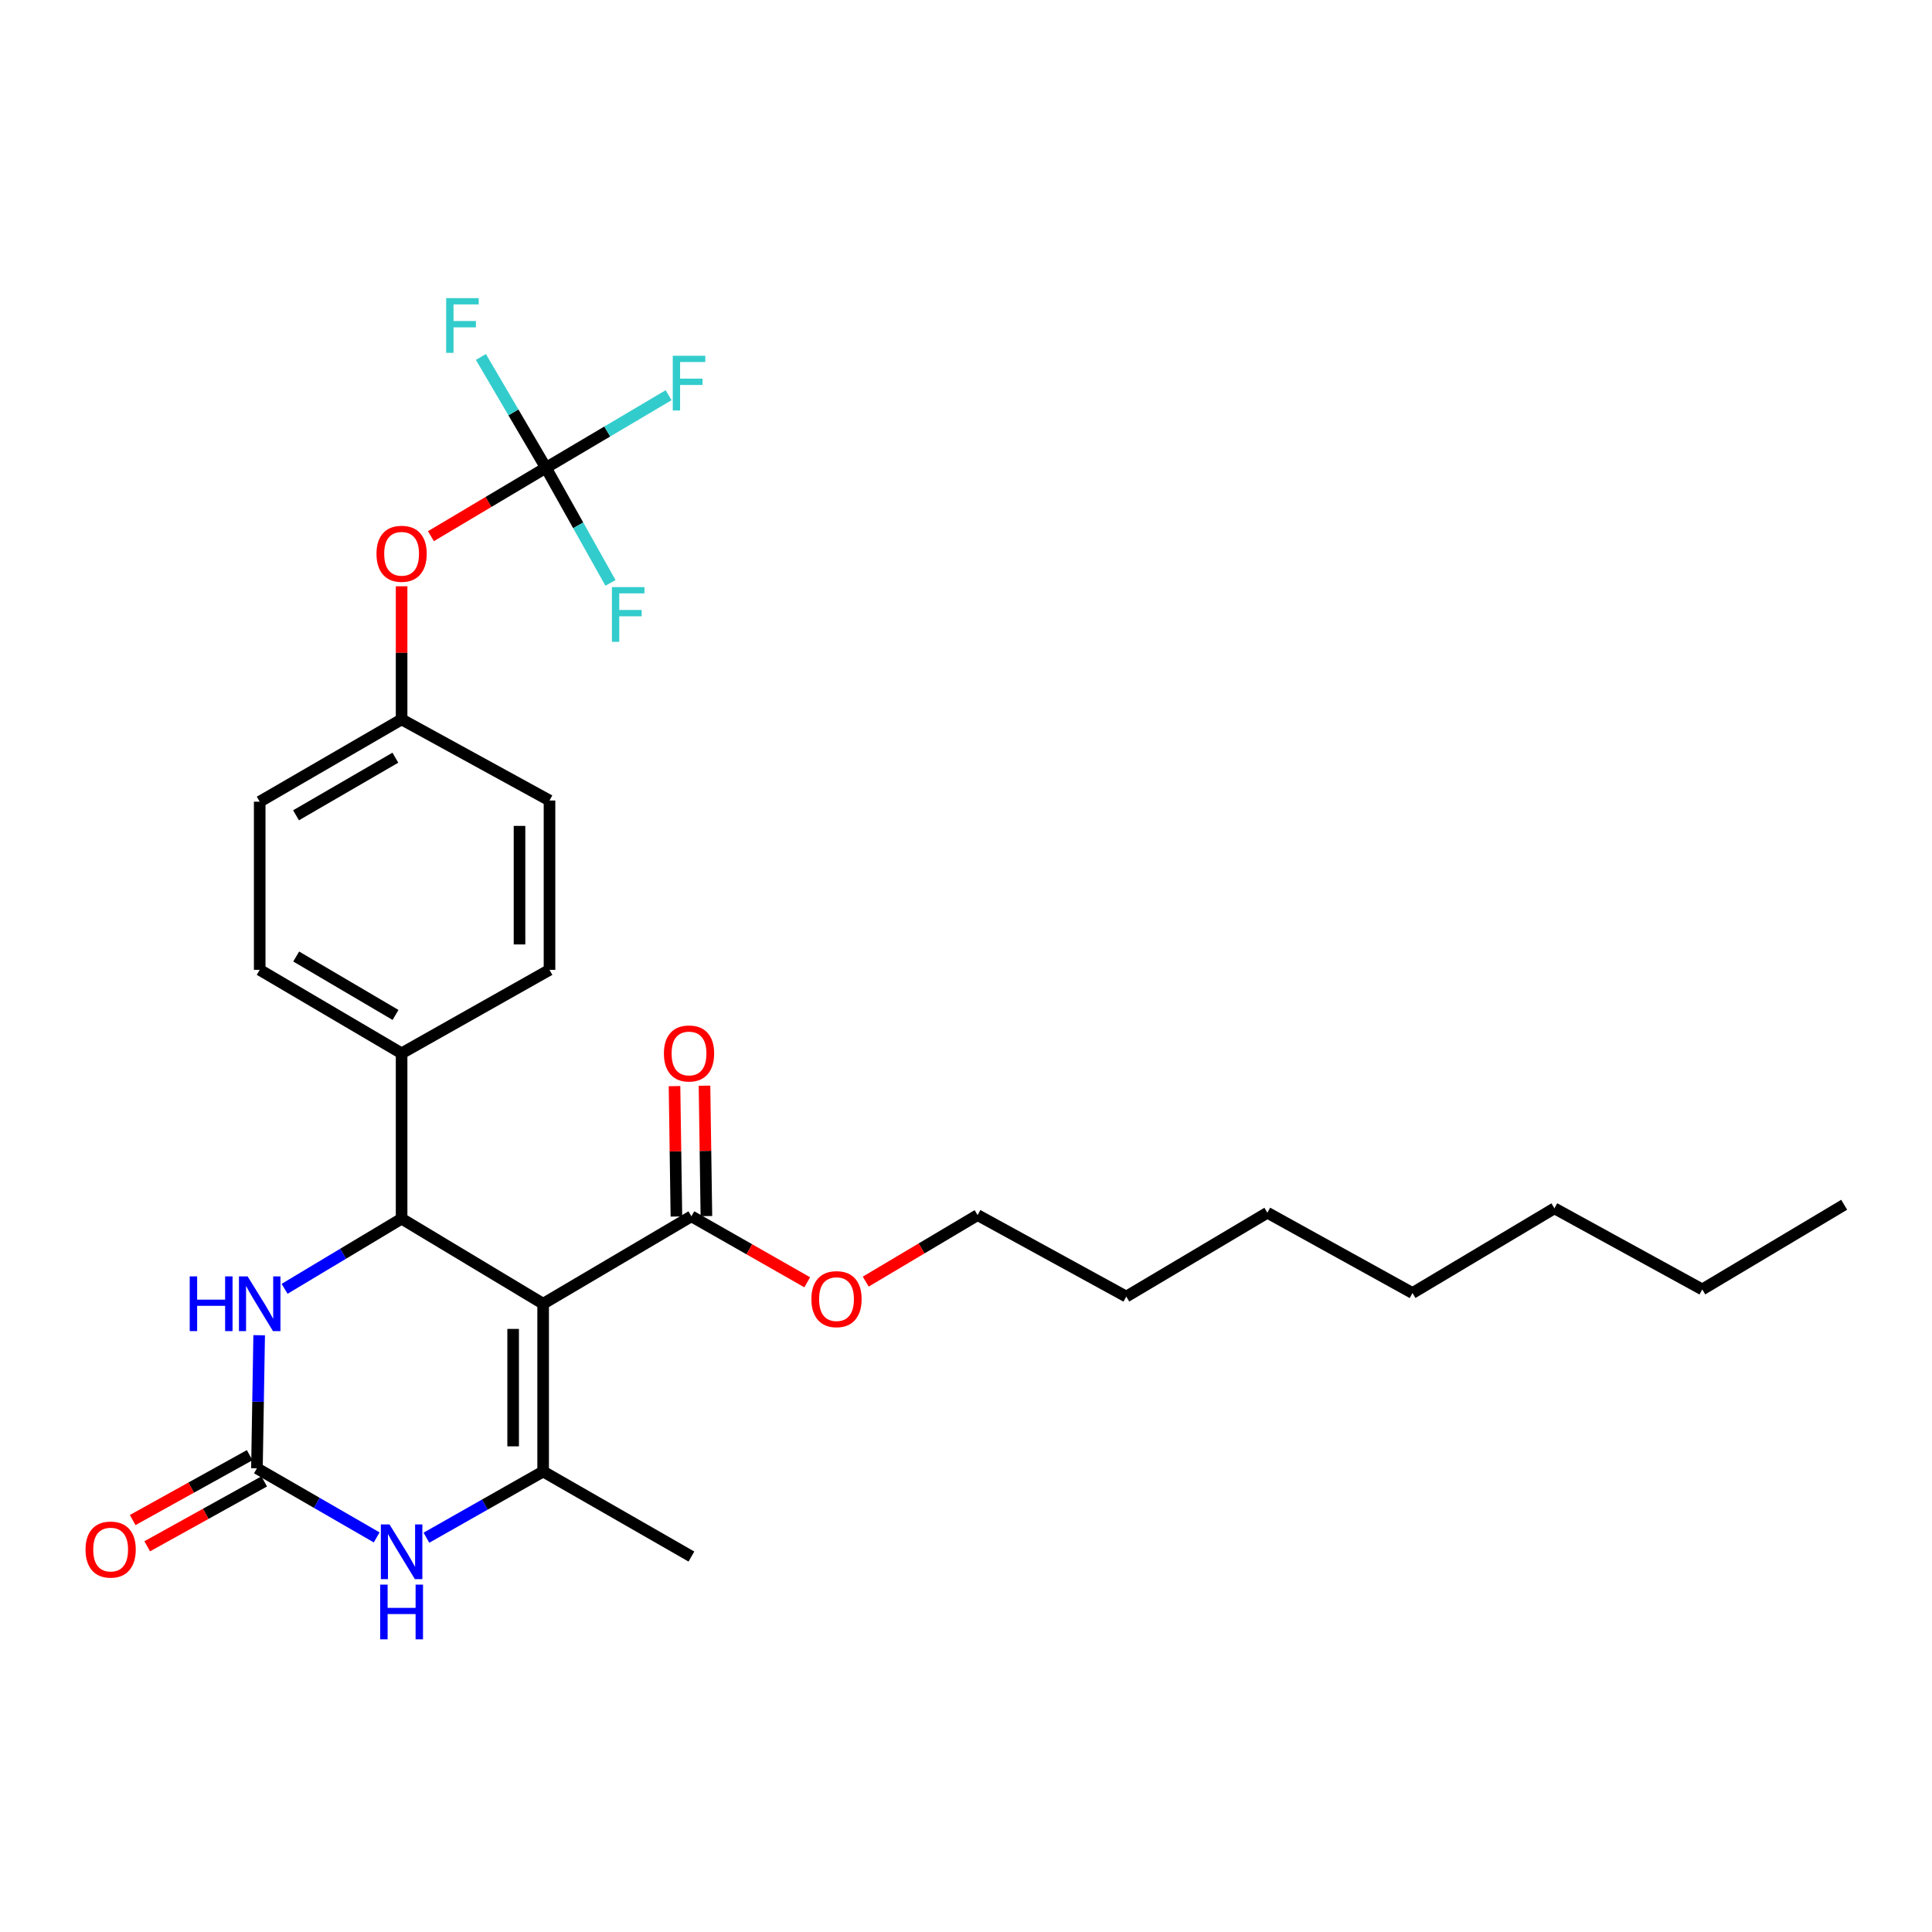 <?xml version='1.0' encoding='iso-8859-1'?>
<svg version='1.1' baseProfile='full'
              xmlns='http://www.w3.org/2000/svg'
                      xmlns:rdkit='http://www.rdkit.org/xml'
                      xmlns:xlink='http://www.w3.org/1999/xlink'
                  xml:space='preserve'
width='1000px' height='1000px' viewBox='0 0 1000 1000'>
<!-- END OF HEADER -->
<rect style='opacity:1.0;fill:#FFFFFF;stroke:none' width='1000' height='1000' x='0' y='0'> </rect>
<path class='bond-0' d='M 281.128,674.817 L 281.128,761.651' style='fill:none;fill-rule:evenodd;stroke:#000000;stroke-width:6px;stroke-linecap:butt;stroke-linejoin:miter;stroke-opacity:1' />
<path class='bond-0' d='M 265.603,687.842 L 265.603,748.626' style='fill:none;fill-rule:evenodd;stroke:#000000;stroke-width:6px;stroke-linecap:butt;stroke-linejoin:miter;stroke-opacity:1' />
<path class='bond-1' d='M 281.128,674.817 L 207.869,630.787' style='fill:none;fill-rule:evenodd;stroke:#000000;stroke-width:6px;stroke-linecap:butt;stroke-linejoin:miter;stroke-opacity:1' />
<path class='bond-5' d='M 281.128,674.817 L 357.872,629.553' style='fill:none;fill-rule:evenodd;stroke:#000000;stroke-width:6px;stroke-linecap:butt;stroke-linejoin:miter;stroke-opacity:1' />
<path class='bond-3' d='M 281.128,761.651 L 250.921,778.785' style='fill:none;fill-rule:evenodd;stroke:#000000;stroke-width:6px;stroke-linecap:butt;stroke-linejoin:miter;stroke-opacity:1' />
<path class='bond-3' d='M 250.921,778.785 L 220.714,795.919' style='fill:none;fill-rule:evenodd;stroke:#0000FF;stroke-width:6px;stroke-linecap:butt;stroke-linejoin:miter;stroke-opacity:1' />
<path class='bond-18' d='M 281.128,761.651 L 357.872,805.664' style='fill:none;fill-rule:evenodd;stroke:#000000;stroke-width:6px;stroke-linecap:butt;stroke-linejoin:miter;stroke-opacity:1' />
<path class='bond-4' d='M 207.869,630.787 L 177.585,648.941' style='fill:none;fill-rule:evenodd;stroke:#000000;stroke-width:6px;stroke-linecap:butt;stroke-linejoin:miter;stroke-opacity:1' />
<path class='bond-4' d='M 177.585,648.941 L 147.301,667.095' style='fill:none;fill-rule:evenodd;stroke:#0000FF;stroke-width:6px;stroke-linecap:butt;stroke-linejoin:miter;stroke-opacity:1' />
<path class='bond-7' d='M 207.869,630.787 L 207.869,545.194' style='fill:none;fill-rule:evenodd;stroke:#000000;stroke-width:6px;stroke-linecap:butt;stroke-linejoin:miter;stroke-opacity:1' />
<path class='bond-2' d='M 132.988,759.987 L 133.567,725.546' style='fill:none;fill-rule:evenodd;stroke:#000000;stroke-width:6px;stroke-linecap:butt;stroke-linejoin:miter;stroke-opacity:1' />
<path class='bond-2' d='M 133.567,725.546 L 134.146,691.106' style='fill:none;fill-rule:evenodd;stroke:#0000FF;stroke-width:6px;stroke-linecap:butt;stroke-linejoin:miter;stroke-opacity:1' />
<path class='bond-8' d='M 129.224,753.198 L 98.947,769.987' style='fill:none;fill-rule:evenodd;stroke:#000000;stroke-width:6px;stroke-linecap:butt;stroke-linejoin:miter;stroke-opacity:1' />
<path class='bond-8' d='M 98.947,769.987 L 68.671,786.775' style='fill:none;fill-rule:evenodd;stroke:#FF0000;stroke-width:6px;stroke-linecap:butt;stroke-linejoin:miter;stroke-opacity:1' />
<path class='bond-8' d='M 136.752,766.775 L 106.476,783.564' style='fill:none;fill-rule:evenodd;stroke:#000000;stroke-width:6px;stroke-linecap:butt;stroke-linejoin:miter;stroke-opacity:1' />
<path class='bond-8' d='M 106.476,783.564 L 76.2,800.352' style='fill:none;fill-rule:evenodd;stroke:#FF0000;stroke-width:6px;stroke-linecap:butt;stroke-linejoin:miter;stroke-opacity:1' />
<path class='bond-28' d='M 132.988,759.987 L 163.978,777.873' style='fill:none;fill-rule:evenodd;stroke:#000000;stroke-width:6px;stroke-linecap:butt;stroke-linejoin:miter;stroke-opacity:1' />
<path class='bond-28' d='M 163.978,777.873 L 194.967,795.759' style='fill:none;fill-rule:evenodd;stroke:#0000FF;stroke-width:6px;stroke-linecap:butt;stroke-linejoin:miter;stroke-opacity:1' />
<path class='bond-10' d='M 365.633,629.44 L 365.14,595.695' style='fill:none;fill-rule:evenodd;stroke:#000000;stroke-width:6px;stroke-linecap:butt;stroke-linejoin:miter;stroke-opacity:1' />
<path class='bond-10' d='M 365.14,595.695 L 364.646,561.95' style='fill:none;fill-rule:evenodd;stroke:#FF0000;stroke-width:6px;stroke-linecap:butt;stroke-linejoin:miter;stroke-opacity:1' />
<path class='bond-10' d='M 350.11,629.667 L 349.617,595.922' style='fill:none;fill-rule:evenodd;stroke:#000000;stroke-width:6px;stroke-linecap:butt;stroke-linejoin:miter;stroke-opacity:1' />
<path class='bond-10' d='M 349.617,595.922 L 349.123,562.177' style='fill:none;fill-rule:evenodd;stroke:#FF0000;stroke-width:6px;stroke-linecap:butt;stroke-linejoin:miter;stroke-opacity:1' />
<path class='bond-17' d='M 357.872,629.553 L 387.844,646.632' style='fill:none;fill-rule:evenodd;stroke:#000000;stroke-width:6px;stroke-linecap:butt;stroke-linejoin:miter;stroke-opacity:1' />
<path class='bond-17' d='M 387.844,646.632 L 417.816,663.711' style='fill:none;fill-rule:evenodd;stroke:#FF0000;stroke-width:6px;stroke-linecap:butt;stroke-linejoin:miter;stroke-opacity:1' />
<path class='bond-6' d='M 282.568,242.126 L 252.805,259.828' style='fill:none;fill-rule:evenodd;stroke:#000000;stroke-width:6px;stroke-linecap:butt;stroke-linejoin:miter;stroke-opacity:1' />
<path class='bond-6' d='M 252.805,259.828 L 223.042,277.529' style='fill:none;fill-rule:evenodd;stroke:#FF0000;stroke-width:6px;stroke-linecap:butt;stroke-linejoin:miter;stroke-opacity:1' />
<path class='bond-13' d='M 282.568,242.126 L 299.277,271.916' style='fill:none;fill-rule:evenodd;stroke:#000000;stroke-width:6px;stroke-linecap:butt;stroke-linejoin:miter;stroke-opacity:1' />
<path class='bond-13' d='M 299.277,271.916 L 315.986,301.706' style='fill:none;fill-rule:evenodd;stroke:#33CCCC;stroke-width:6px;stroke-linecap:butt;stroke-linejoin:miter;stroke-opacity:1' />
<path class='bond-14' d='M 282.568,242.126 L 314.318,223.342' style='fill:none;fill-rule:evenodd;stroke:#000000;stroke-width:6px;stroke-linecap:butt;stroke-linejoin:miter;stroke-opacity:1' />
<path class='bond-14' d='M 314.318,223.342 L 346.067,204.558' style='fill:none;fill-rule:evenodd;stroke:#33CCCC;stroke-width:6px;stroke-linecap:butt;stroke-linejoin:miter;stroke-opacity:1' />
<path class='bond-15' d='M 282.568,242.126 L 265.743,213.45' style='fill:none;fill-rule:evenodd;stroke:#000000;stroke-width:6px;stroke-linecap:butt;stroke-linejoin:miter;stroke-opacity:1' />
<path class='bond-15' d='M 265.743,213.45 L 248.918,184.774' style='fill:none;fill-rule:evenodd;stroke:#33CCCC;stroke-width:6px;stroke-linecap:butt;stroke-linejoin:miter;stroke-opacity:1' />
<path class='bond-11' d='M 207.869,545.194 L 134.42,501.992' style='fill:none;fill-rule:evenodd;stroke:#000000;stroke-width:6px;stroke-linecap:butt;stroke-linejoin:miter;stroke-opacity:1' />
<path class='bond-11' d='M 204.722,525.332 L 153.308,495.091' style='fill:none;fill-rule:evenodd;stroke:#000000;stroke-width:6px;stroke-linecap:butt;stroke-linejoin:miter;stroke-opacity:1' />
<path class='bond-12' d='M 207.869,545.194 L 284.423,501.992' style='fill:none;fill-rule:evenodd;stroke:#000000;stroke-width:6px;stroke-linecap:butt;stroke-linejoin:miter;stroke-opacity:1' />
<path class='bond-9' d='M 207.869,303.458 L 207.869,337.91' style='fill:none;fill-rule:evenodd;stroke:#FF0000;stroke-width:6px;stroke-linecap:butt;stroke-linejoin:miter;stroke-opacity:1' />
<path class='bond-9' d='M 207.869,337.91 L 207.869,372.361' style='fill:none;fill-rule:evenodd;stroke:#000000;stroke-width:6px;stroke-linecap:butt;stroke-linejoin:miter;stroke-opacity:1' />
<path class='bond-20' d='M 134.42,501.992 L 134.42,414.951' style='fill:none;fill-rule:evenodd;stroke:#000000;stroke-width:6px;stroke-linecap:butt;stroke-linejoin:miter;stroke-opacity:1' />
<path class='bond-19' d='M 284.423,501.992 L 284.423,414.338' style='fill:none;fill-rule:evenodd;stroke:#000000;stroke-width:6px;stroke-linecap:butt;stroke-linejoin:miter;stroke-opacity:1' />
<path class='bond-19' d='M 268.898,488.844 L 268.898,427.486' style='fill:none;fill-rule:evenodd;stroke:#000000;stroke-width:6px;stroke-linecap:butt;stroke-linejoin:miter;stroke-opacity:1' />
<path class='bond-16' d='M 207.869,372.361 L 284.423,414.338' style='fill:none;fill-rule:evenodd;stroke:#000000;stroke-width:6px;stroke-linecap:butt;stroke-linejoin:miter;stroke-opacity:1' />
<path class='bond-29' d='M 207.869,372.361 L 134.42,414.951' style='fill:none;fill-rule:evenodd;stroke:#000000;stroke-width:6px;stroke-linecap:butt;stroke-linejoin:miter;stroke-opacity:1' />
<path class='bond-29' d='M 204.639,392.18 L 153.225,421.992' style='fill:none;fill-rule:evenodd;stroke:#000000;stroke-width:6px;stroke-linecap:butt;stroke-linejoin:miter;stroke-opacity:1' />
<path class='bond-21' d='M 448.1,663.36 L 477.052,646.15' style='fill:none;fill-rule:evenodd;stroke:#FF0000;stroke-width:6px;stroke-linecap:butt;stroke-linejoin:miter;stroke-opacity:1' />
<path class='bond-21' d='M 477.052,646.15 L 506.003,628.941' style='fill:none;fill-rule:evenodd;stroke:#000000;stroke-width:6px;stroke-linecap:butt;stroke-linejoin:miter;stroke-opacity:1' />
<path class='bond-22' d='M 506.003,628.941 L 582.962,671.108' style='fill:none;fill-rule:evenodd;stroke:#000000;stroke-width:6px;stroke-linecap:butt;stroke-linejoin:miter;stroke-opacity:1' />
<path class='bond-25' d='M 582.962,671.108 L 655.989,627.708' style='fill:none;fill-rule:evenodd;stroke:#000000;stroke-width:6px;stroke-linecap:butt;stroke-linejoin:miter;stroke-opacity:1' />
<path class='bond-23' d='M 881.096,667.408 L 804.56,625.431' style='fill:none;fill-rule:evenodd;stroke:#000000;stroke-width:6px;stroke-linecap:butt;stroke-linejoin:miter;stroke-opacity:1' />
<path class='bond-27' d='M 881.096,667.408 L 954.545,623.585' style='fill:none;fill-rule:evenodd;stroke:#000000;stroke-width:6px;stroke-linecap:butt;stroke-linejoin:miter;stroke-opacity:1' />
<path class='bond-24' d='M 804.56,625.431 L 731.111,669.262' style='fill:none;fill-rule:evenodd;stroke:#000000;stroke-width:6px;stroke-linecap:butt;stroke-linejoin:miter;stroke-opacity:1' />
<path class='bond-26' d='M 655.989,627.708 L 731.111,669.262' style='fill:none;fill-rule:evenodd;stroke:#000000;stroke-width:6px;stroke-linecap:butt;stroke-linejoin:miter;stroke-opacity:1' />
<path  class='atom-4' d='M 201.609 789.046
L 210.889 804.046
Q 211.809 805.526, 213.289 808.206
Q 214.769 810.886, 214.849 811.046
L 214.849 789.046
L 218.609 789.046
L 218.609 817.366
L 214.729 817.366
L 204.769 800.966
Q 203.609 799.046, 202.369 796.846
Q 201.169 794.646, 200.809 793.966
L 200.809 817.366
L 197.129 817.366
L 197.129 789.046
L 201.609 789.046
' fill='#0000FF'/>
<path  class='atom-4' d='M 196.789 820.198
L 200.629 820.198
L 200.629 832.238
L 215.109 832.238
L 215.109 820.198
L 218.949 820.198
L 218.949 848.518
L 215.109 848.518
L 215.109 835.438
L 200.629 835.438
L 200.629 848.518
L 196.789 848.518
L 196.789 820.198
' fill='#0000FF'/>
<path  class='atom-5' d='M 98.2 660.657
L 102.04 660.657
L 102.04 672.697
L 116.52 672.697
L 116.52 660.657
L 120.36 660.657
L 120.36 688.977
L 116.52 688.977
L 116.52 675.897
L 102.04 675.897
L 102.04 688.977
L 98.2 688.977
L 98.2 660.657
' fill='#0000FF'/>
<path  class='atom-5' d='M 128.16 660.657
L 137.44 675.657
Q 138.36 677.137, 139.84 679.817
Q 141.32 682.497, 141.4 682.657
L 141.4 660.657
L 145.16 660.657
L 145.16 688.977
L 141.28 688.977
L 131.32 672.577
Q 130.16 670.657, 128.92 668.457
Q 127.72 666.257, 127.36 665.577
L 127.36 688.977
L 123.68 688.977
L 123.68 660.657
L 128.16 660.657
' fill='#0000FF'/>
<path  class='atom-9' d='M 44.271 802.052
Q 44.271 795.252, 47.631 791.452
Q 50.991 787.652, 57.271 787.652
Q 63.551 787.652, 66.911 791.452
Q 70.271 795.252, 70.271 802.052
Q 70.271 808.932, 66.871 812.852
Q 63.471 816.732, 57.271 816.732
Q 51.031 816.732, 47.631 812.852
Q 44.271 808.972, 44.271 802.052
M 57.271 813.532
Q 61.591 813.532, 63.911 810.652
Q 66.271 807.732, 66.271 802.052
Q 66.271 796.492, 63.911 793.692
Q 61.591 790.852, 57.271 790.852
Q 52.951 790.852, 50.591 793.652
Q 48.271 796.452, 48.271 802.052
Q 48.271 807.772, 50.591 810.652
Q 52.951 813.532, 57.271 813.532
' fill='#FF0000'/>
<path  class='atom-10' d='M 194.869 286.633
Q 194.869 279.833, 198.229 276.033
Q 201.589 272.233, 207.869 272.233
Q 214.149 272.233, 217.509 276.033
Q 220.869 279.833, 220.869 286.633
Q 220.869 293.513, 217.469 297.433
Q 214.069 301.313, 207.869 301.313
Q 201.629 301.313, 198.229 297.433
Q 194.869 293.553, 194.869 286.633
M 207.869 298.113
Q 212.189 298.113, 214.509 295.233
Q 216.869 292.313, 216.869 286.633
Q 216.869 281.073, 214.509 278.273
Q 212.189 275.433, 207.869 275.433
Q 203.549 275.433, 201.189 278.233
Q 198.869 281.033, 198.869 286.633
Q 198.869 292.353, 201.189 295.233
Q 203.549 298.113, 207.869 298.113
' fill='#FF0000'/>
<path  class='atom-11' d='M 343.638 545.274
Q 343.638 538.474, 346.998 534.674
Q 350.358 530.874, 356.638 530.874
Q 362.918 530.874, 366.278 534.674
Q 369.638 538.474, 369.638 545.274
Q 369.638 552.154, 366.238 556.074
Q 362.838 559.954, 356.638 559.954
Q 350.398 559.954, 346.998 556.074
Q 343.638 552.194, 343.638 545.274
M 356.638 556.754
Q 360.958 556.754, 363.278 553.874
Q 365.638 550.954, 365.638 545.274
Q 365.638 539.714, 363.278 536.914
Q 360.958 534.074, 356.638 534.074
Q 352.318 534.074, 349.958 536.874
Q 347.638 539.674, 347.638 545.274
Q 347.638 550.994, 349.958 553.874
Q 352.318 556.754, 356.638 556.754
' fill='#FF0000'/>
<path  class='atom-14' d='M 316.729 303.882
L 333.569 303.882
L 333.569 307.122
L 320.529 307.122
L 320.529 315.722
L 332.129 315.722
L 332.129 319.002
L 320.529 319.002
L 320.529 332.202
L 316.729 332.202
L 316.729 303.882
' fill='#33CCCC'/>
<path  class='atom-15' d='M 348.218 184.144
L 365.058 184.144
L 365.058 187.384
L 352.018 187.384
L 352.018 195.984
L 363.618 195.984
L 363.618 199.264
L 352.018 199.264
L 352.018 212.464
L 348.218 212.464
L 348.218 184.144
' fill='#33CCCC'/>
<path  class='atom-16' d='M 230.938 154.319
L 247.778 154.319
L 247.778 157.559
L 234.738 157.559
L 234.738 166.159
L 246.338 166.159
L 246.338 169.439
L 234.738 169.439
L 234.738 182.639
L 230.938 182.639
L 230.938 154.319
' fill='#33CCCC'/>
<path  class='atom-18' d='M 419.977 672.43
Q 419.977 665.63, 423.337 661.83
Q 426.697 658.03, 432.977 658.03
Q 439.257 658.03, 442.617 661.83
Q 445.977 665.63, 445.977 672.43
Q 445.977 679.31, 442.577 683.23
Q 439.177 687.11, 432.977 687.11
Q 426.737 687.11, 423.337 683.23
Q 419.977 679.35, 419.977 672.43
M 432.977 683.91
Q 437.297 683.91, 439.617 681.03
Q 441.977 678.11, 441.977 672.43
Q 441.977 666.87, 439.617 664.07
Q 437.297 661.23, 432.977 661.23
Q 428.657 661.23, 426.297 664.03
Q 423.977 666.83, 423.977 672.43
Q 423.977 678.15, 426.297 681.03
Q 428.657 683.91, 432.977 683.91
' fill='#FF0000'/>
</svg>
